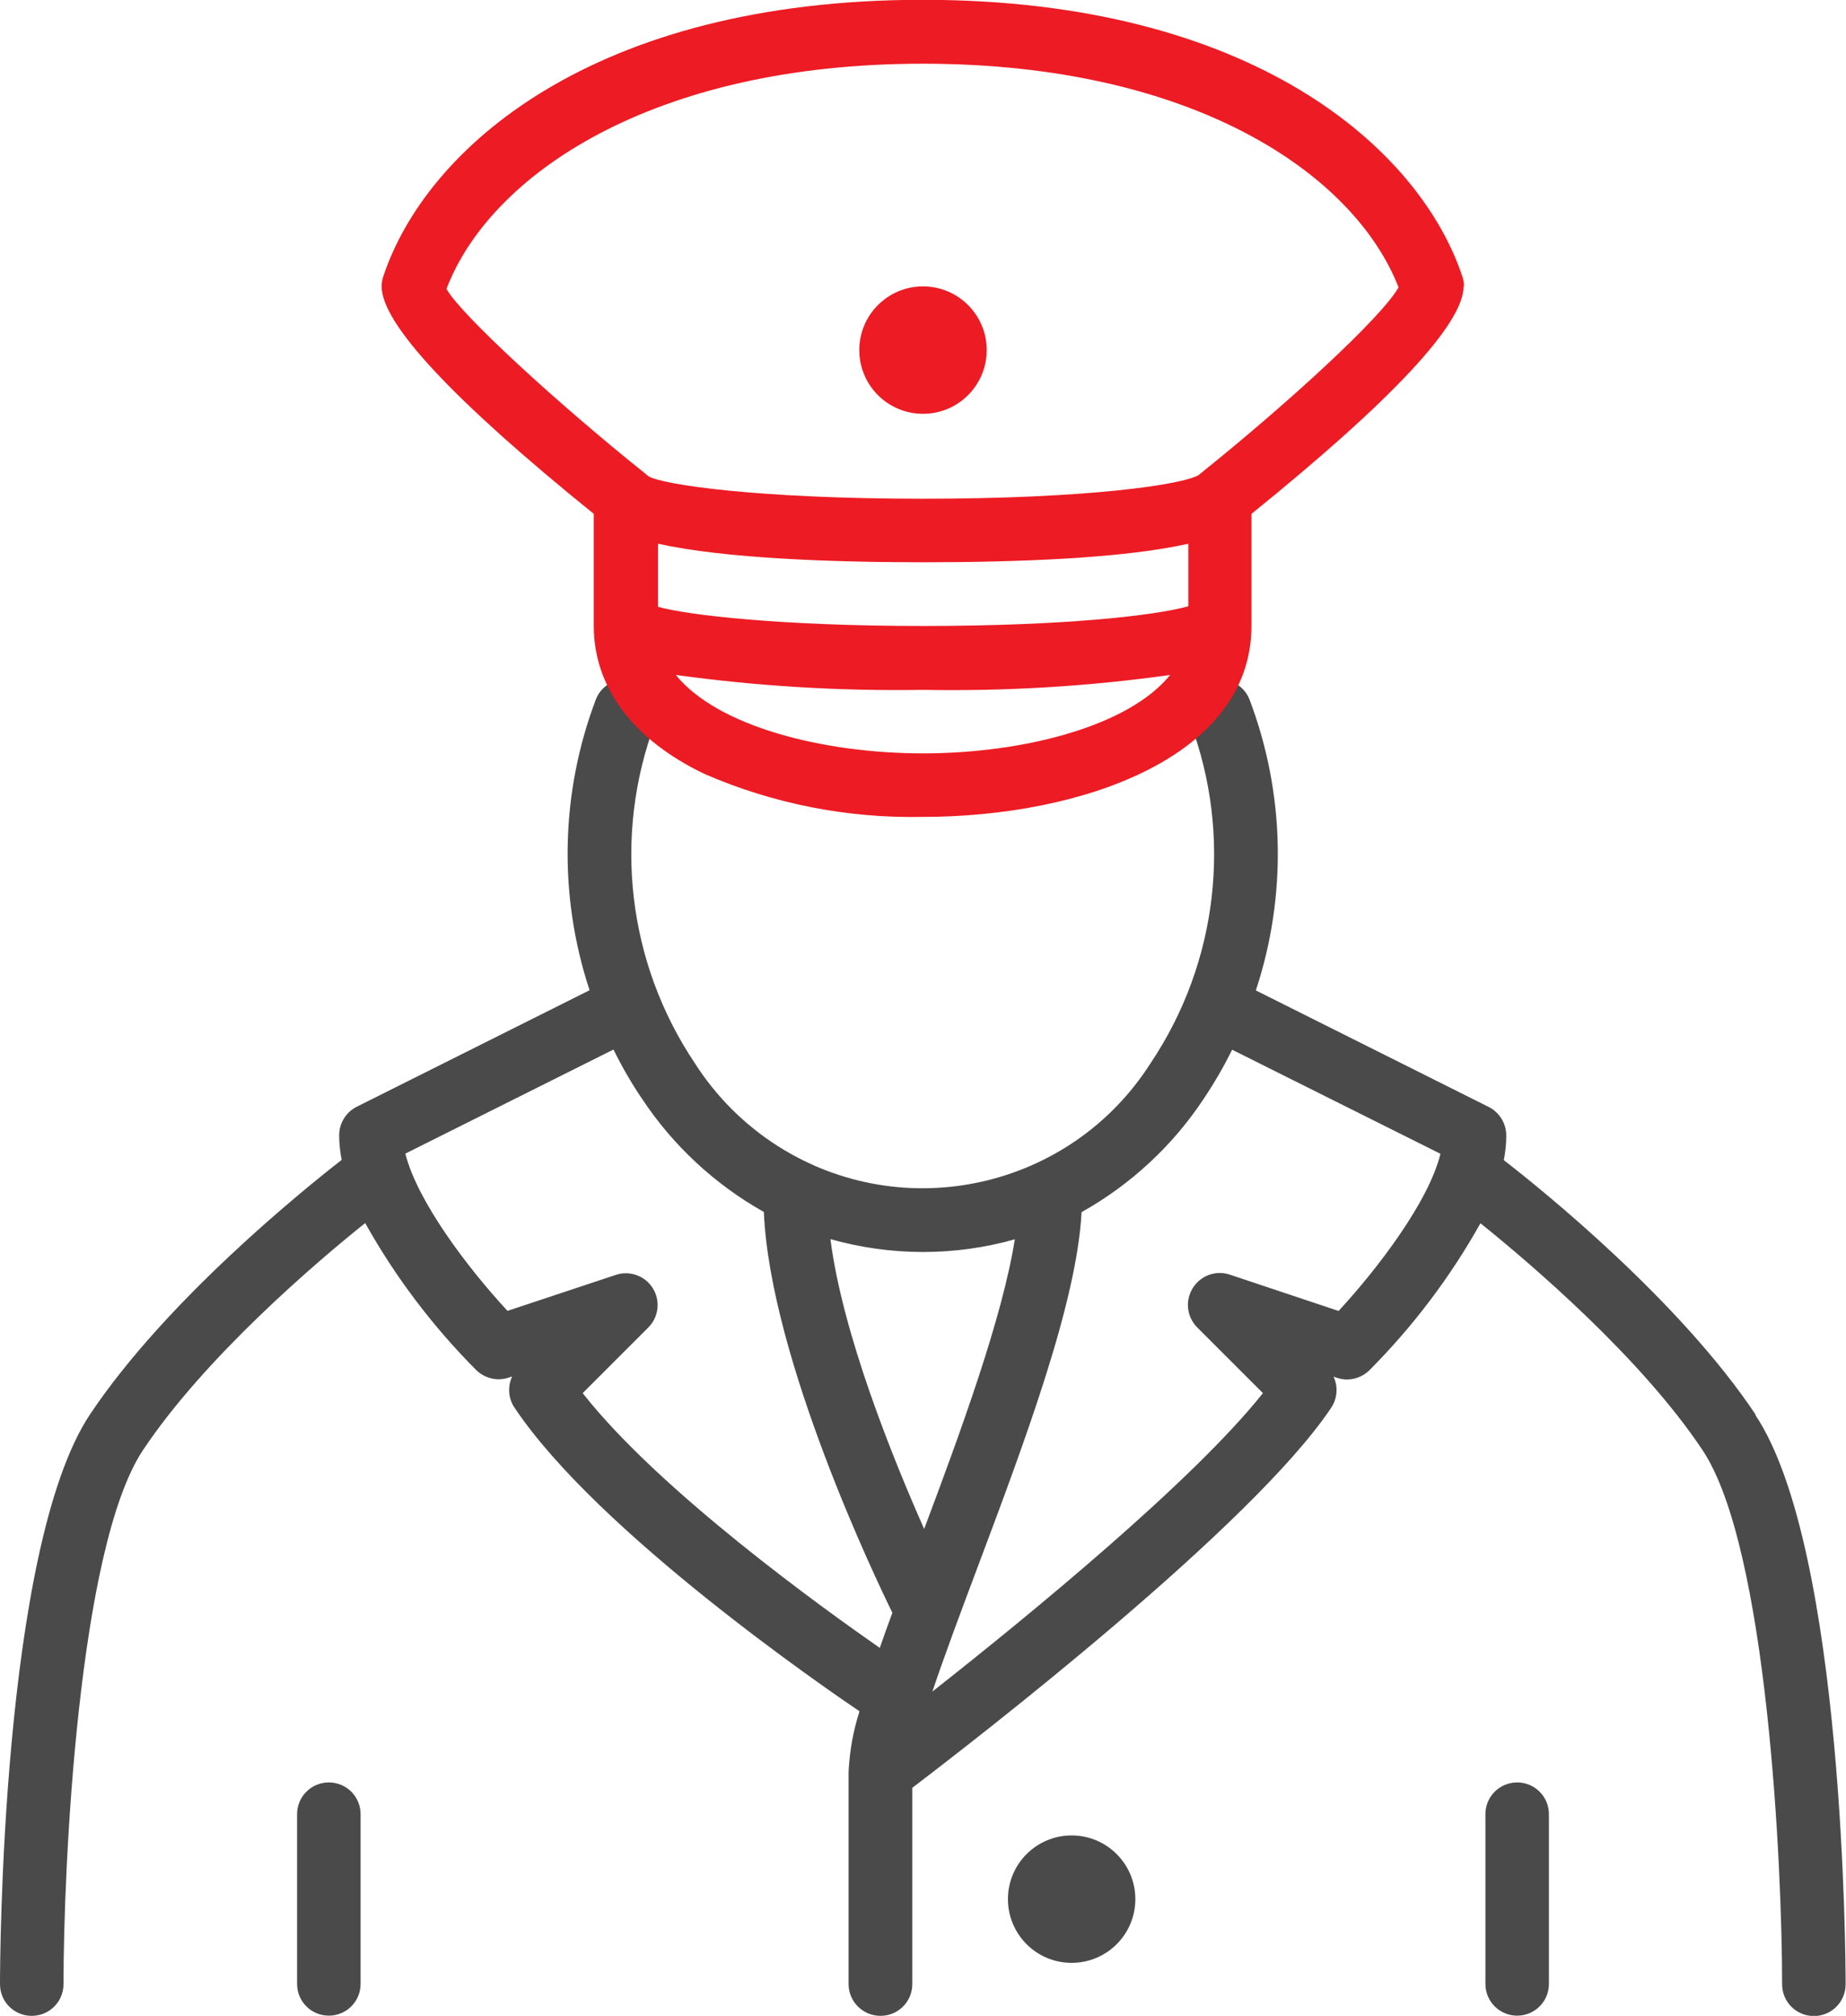 <svg xmlns="http://www.w3.org/2000/svg" xmlns:xlink="http://www.w3.org/1999/xlink" id="uuid-29463189-6a27-42d3-b695-d2292de2a575" data-name="Gruppe 73" viewBox="0 0 96.5 105.37"><defs><style>      .uuid-eae9bec5-2baa-42eb-9dd9-32165062c138 {        fill: none;      }      .uuid-9674ea55-2f29-472f-97e7-917ae4579e80 {        clip-path: url(#uuid-c8025c5f-97ab-4b4a-b804-3dbc8c88a744);      }      .uuid-674d513b-a240-43f3-a2c9-87ef5a59364f {        fill: #ed1b23;      }      .uuid-294c3d87-7fd8-440c-8fc3-d0c8b77b4ec6 {        fill: #4a4a4a;      }    </style><clipPath id="uuid-c8025c5f-97ab-4b4a-b804-3dbc8c88a744"><rect class="uuid-eae9bec5-2baa-42eb-9dd9-32165062c138" width="96.5" height="105.37"></rect></clipPath></defs><g class="uuid-9674ea55-2f29-472f-97e7-917ae4579e80"><g id="uuid-0e008ea7-4a75-42e2-88db-911348c56e5d" data-name="Gruppe 72"><path id="uuid-b0e41eb4-65bf-4e48-97d8-cb65851900b2" data-name="Pfad 13583" class="uuid-294c3d87-7fd8-440c-8fc3-d0c8b77b4ec6" d="M56.02,95.94c-1.84,0-3.33,1.49-3.33,3.33s1.49,3.33,3.33,3.33c1.84,0,3.33-1.49,3.33-3.33,0-1.84-1.49-3.33-3.33-3.33"></path><path id="uuid-a88a29b6-2aa6-41aa-a09d-78178a2c4a2b" data-name="Pfad 13584" class="uuid-294c3d87-7fd8-440c-8fc3-d0c8b77b4ec6" d="M17.19,93.17c-.92,0-1.66.74-1.66,1.66h0v8.87c0,.92.74,1.66,1.66,1.66s1.66-.74,1.66-1.66v-8.87c0-.92-.74-1.66-1.66-1.66h0"></path><path id="uuid-afdba5ec-80ef-4676-b94e-bad9311ed0f1" data-name="Pfad 13585" class="uuid-294c3d87-7fd8-440c-8fc3-d0c8b77b4ec6" d="M79.31,93.17c-.92,0-1.66.74-1.66,1.66h0v8.87c0,.92.74,1.66,1.66,1.66s1.66-.74,1.66-1.66v-8.87c0-.92-.74-1.66-1.66-1.66h0"></path><path id="uuid-f10090f9-c5f3-4bcf-98a7-34a7a3143af1" data-name="Pfad 13586" class="uuid-294c3d87-7fd8-440c-8fc3-d0c8b77b4ec6" d="M91.78,73.95c-3.96-5.94-11.14-11.74-13.17-13.31.09-.43.13-.86.13-1.29,0-.63-.36-1.21-.92-1.49l-12.17-6.09c1.64-4.96,1.52-10.34-.34-15.23-.35-.85-1.33-1.25-2.18-.9-.83.35-1.24,1.29-.91,2.13,2.22,5.92,1.45,12.55-2.07,17.8-4.19,6.58-12.92,8.52-19.5,4.33-1.74-1.11-3.22-2.59-4.33-4.33-3.52-5.25-4.29-11.88-2.07-17.8.33-.86-.1-1.82-.96-2.15-.84-.32-1.79.08-2.13.91-1.86,4.89-1.98,10.26-.34,15.23l-12.17,6.09c-.56.28-.92.86-.92,1.49,0,.43.05.87.13,1.29-2.02,1.57-9.2,7.37-13.16,13.31C.05,80.94,0,102.78,0,103.71s.74,1.66,1.66,1.66,1.66-.74,1.66-1.66c0-6.03.75-22.8,4.16-27.92,3.23-4.84,9.01-9.78,11.61-11.86,1.57,2.81,3.53,5.4,5.8,7.68.45.44,1.1.6,1.7.4l.18-.06c-.24.53-.2,1.14.12,1.62,4.35,6.53,16.43,14.79,18.04,15.88-.33,1.03-.52,2.09-.57,3.17v11.09c0,.92.75,1.66,1.67,1.66.92,0,1.66-.74,1.66-1.66v-10.26c3.34-2.54,17.81-13.72,21.9-19.87.32-.48.37-1.1.12-1.62l.18.06c.6.2,1.25.04,1.7-.4,2.27-2.28,4.23-4.87,5.8-7.68,2.6,2.09,8.39,7.02,11.61,11.86,3.41,5.11,4.16,21.88,4.16,27.92,0,.92.74,1.66,1.66,1.66s1.66-.74,1.66-1.66-.05-22.77-4.72-29.76M46.01,86.15c-2.86-1.99-11.52-8.19-15.55-13.33l3.43-3.43c.65-.65.65-1.7,0-2.35-.44-.44-1.1-.6-1.7-.4l-5.66,1.88c-2.07-2.23-4.72-5.73-5.34-8.22l10.88-5.44c.44.89.93,1.75,1.49,2.57,1.62,2.45,3.81,4.48,6.37,5.92.33,7.69,5.92,19.33,6.72,20.95-.24.65-.46,1.26-.66,1.84M43.41,64.77c3.15.89,6.49.9,9.64.01-.65,4.1-2.82,10.03-4.74,15.14-1.66-3.75-4.26-10.18-4.9-15.15M69.96,68.52l-5.66-1.89c-.87-.3-1.81.17-2.11,1.04-.21.6-.05,1.27.4,1.72l3.43,3.43c-3.66,4.61-12.3,11.68-17.28,15.6.65-1.93,1.51-4.23,2.36-6.49,2.44-6.5,5.19-13.81,5.44-18.57,2.57-1.44,4.76-3.47,6.38-5.92.55-.82,1.05-1.68,1.49-2.57l10.89,5.44c-.61,2.49-3.26,5.98-5.33,8.22"></path><path id="uuid-c4f01722-2245-4a04-86b9-546dd5e62267" data-name="Pfad 13587" class="uuid-674d513b-a240-43f3-a2c9-87ef5a59364f" d="M76.53,14.97c0-.18-.03-.36-.09-.53-2.22-6.66-10.94-14.45-28.2-14.45s-25.98,7.78-28.2,14.45c-.06.17-.09.35-.09.53,0,1.95,3.74,5.95,11.09,11.89v5.86c0,3.21,2.06,5.96,5.8,7.74,3.59,1.56,7.48,2.32,11.39,2.24,8.28,0,17.19-3.12,17.19-9.98v-5.86c7.35-5.94,11.09-9.94,11.09-11.89M62.12,31.69c-1.7.48-6.46,1.03-13.86,1.03s-12.28-.56-13.86-1v-3.3c3.44.77,9.08.97,13.86.97s10.42-.19,13.86-.97v3.27ZM48.25,39.38c-5.25,0-10.76-1.42-12.92-4.1,4.28.59,8.6.85,12.92.78,4.32.08,8.64-.18,12.92-.78-2.16,2.68-7.67,4.1-12.92,4.1M62.88,24.65l-.02.02-.13.1s-.03.03-.05.05c-.83.52-5.86,1.25-14.44,1.25s-13.61-.73-14.35-1.18c-.03-.03-.06-.06-.1-.08-.01-.01-.03-.03-.04-.04-4.56-3.64-9.7-8.36-10.41-9.67,2.26-5.93,10.72-11.77,24.9-11.77s22.57,5.79,24.87,11.69c-.89,1.58-5.81,6.08-10.23,9.63"></path><path id="uuid-0621ae38-967e-4e64-8e6f-e753c6c59357" data-name="Pfad 13588" class="uuid-674d513b-a240-43f3-a2c9-87ef5a59364f" d="M48.25,14.97c-1.84,0-3.33,1.49-3.33,3.33,0,1.84,1.49,3.33,3.33,3.33,1.84,0,3.33-1.49,3.33-3.33,0-1.84-1.49-3.33-3.33-3.33"></path></g></g></svg>